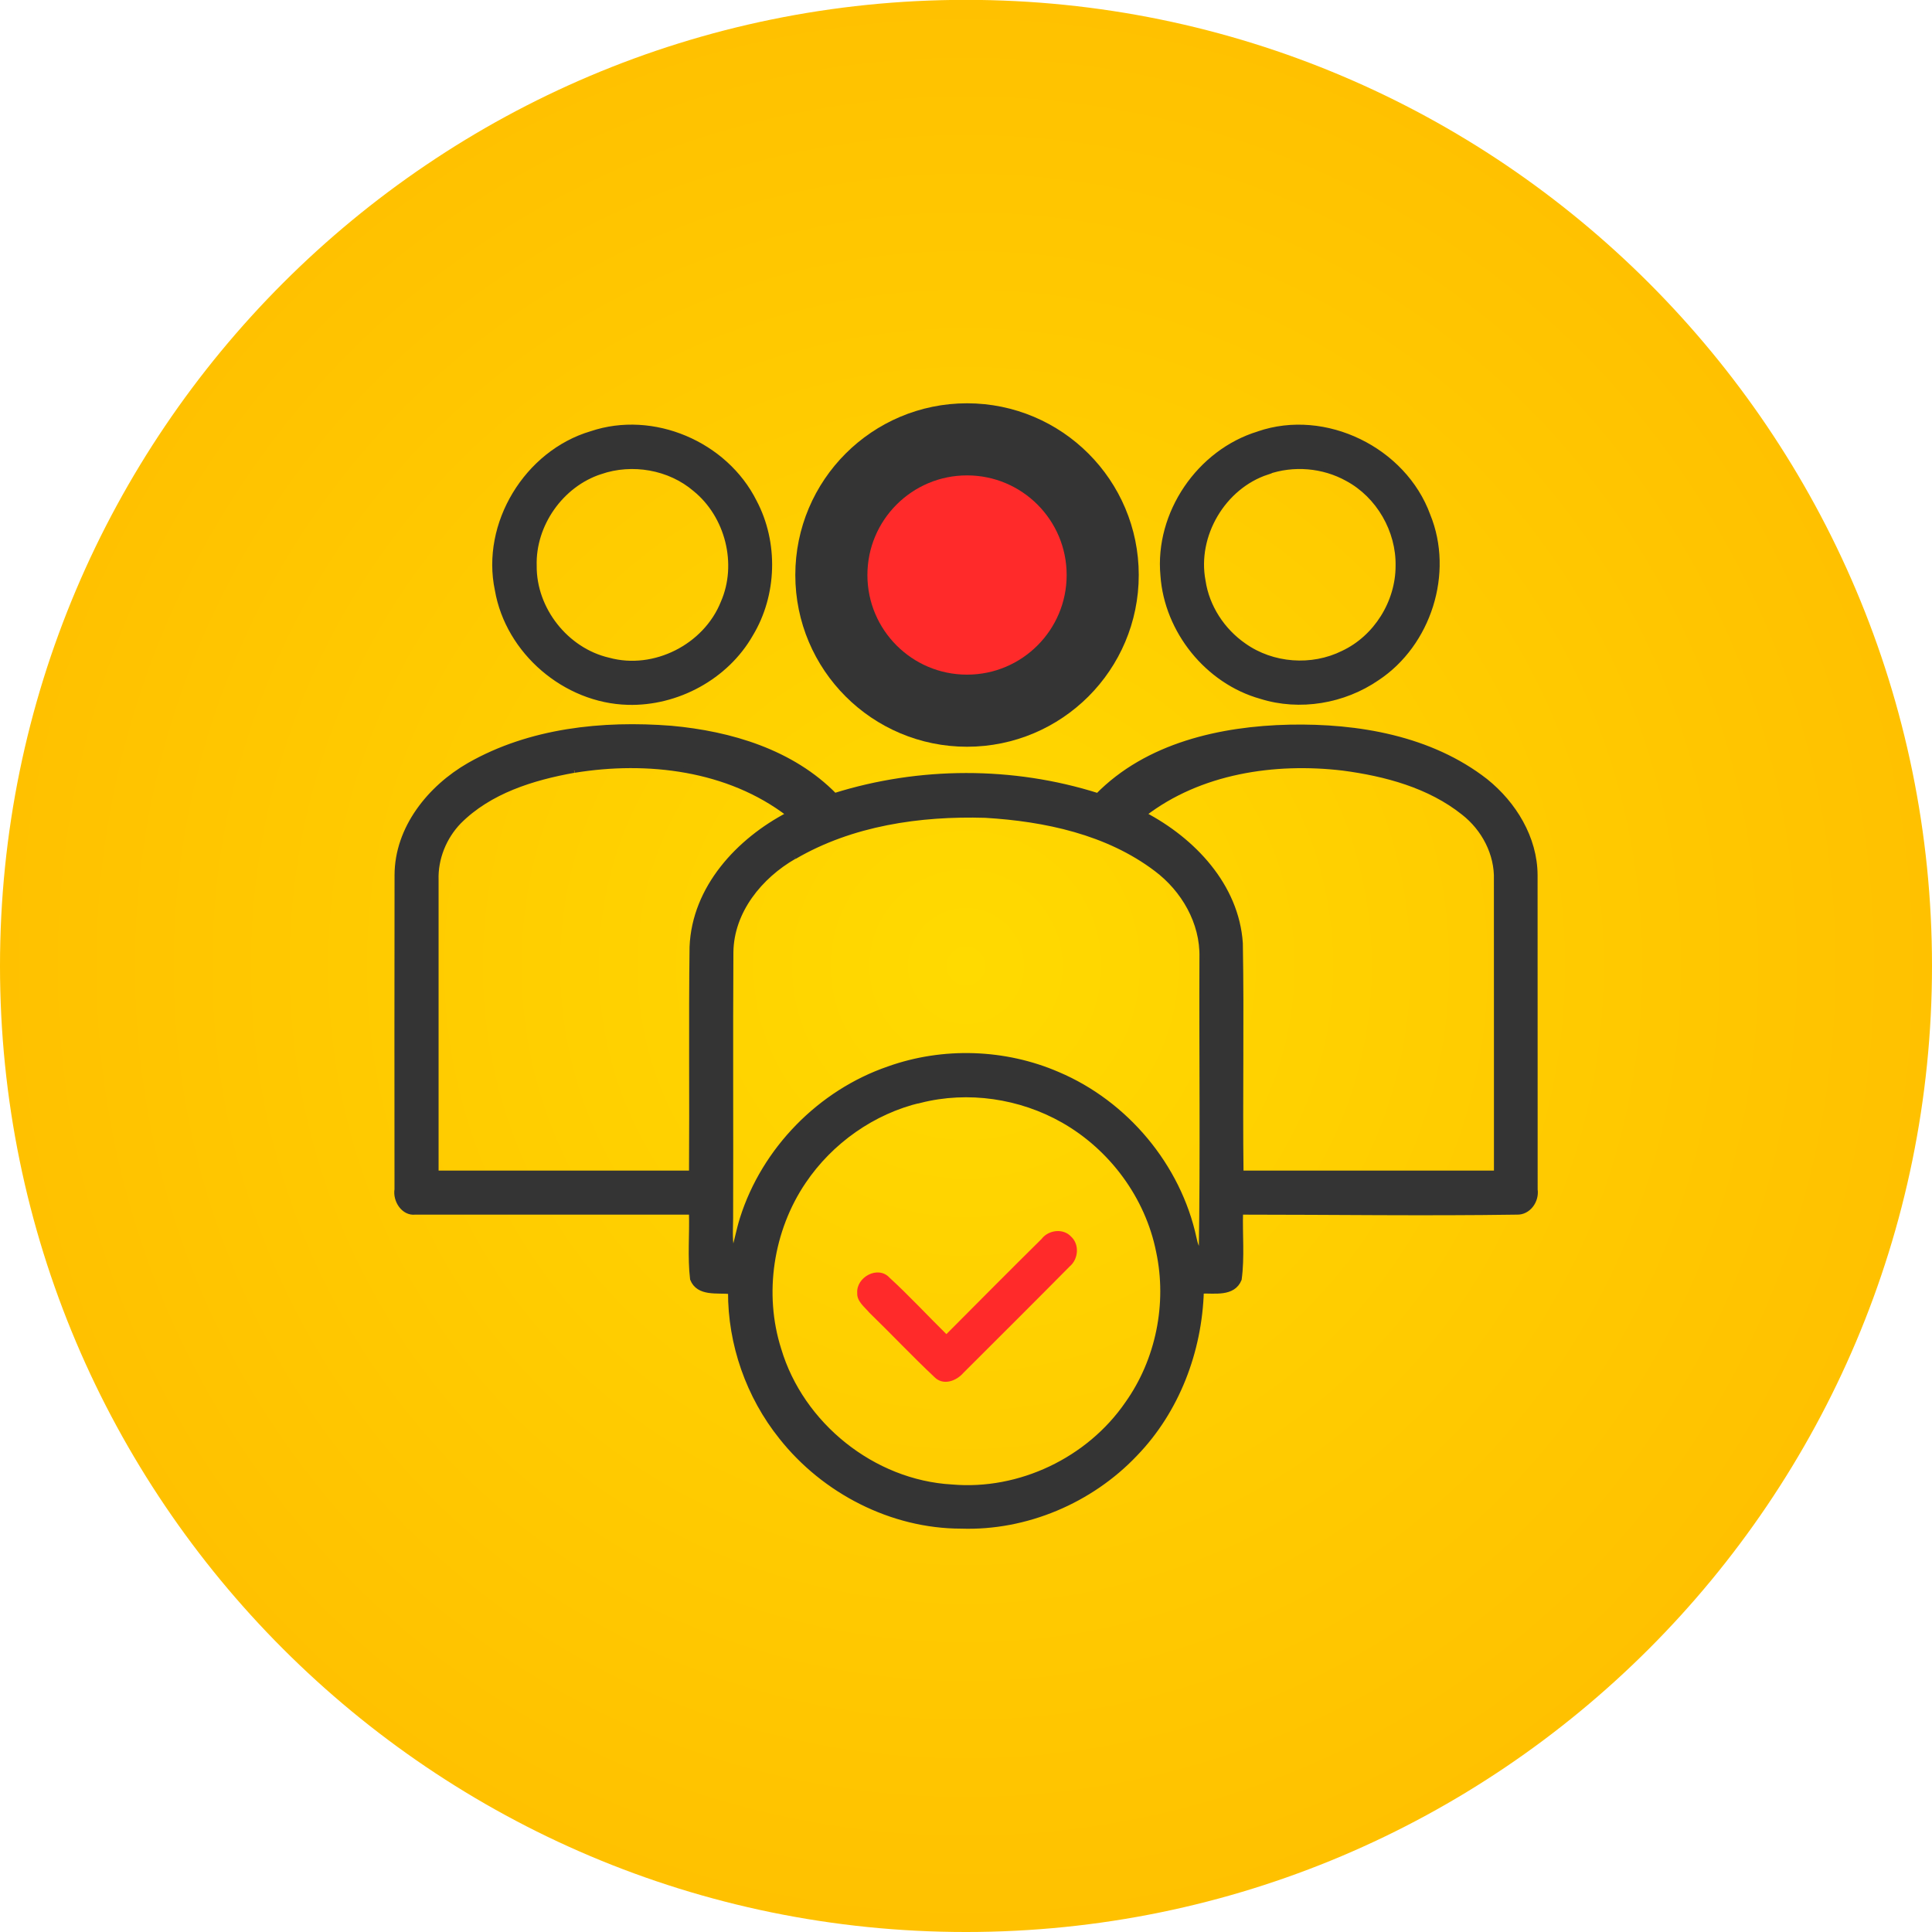 <?xml version="1.0" encoding="UTF-8" standalone="no"?>
<!-- Created with Inkscape (http://www.inkscape.org/) -->

<svg
   width="14.041mm"
   height="14.041mm"
   viewBox="0 0 14.041 14.041"
   version="1.1"
   id="svg5"
   xml:space="preserve"
   inkscape:version="1.3.2 (091e20e, 2023-11-25, custom)"
   sodipodi:docname="drawing.svg"
   inkscape:export-filename="..\..\Users\Nacer\Desktop\Help\Materials\cover.png"
   inkscape:export-xdpi="300"
   inkscape:export-ydpi="300"
   xmlns:inkscape="http://www.inkscape.org/namespaces/inkscape"
   xmlns:sodipodi="http://sodipodi.sourceforge.net/DTD/sodipodi-0.dtd"
   xmlns:xlink="http://www.w3.org/1999/xlink"
   xmlns="http://www.w3.org/2000/svg"
   xmlns:svg="http://www.w3.org/2000/svg"><sodipodi:namedview
     id="namedview7"
     pagecolor="#ffffff"
     bordercolor="#000000"
     borderopacity="0.25"
     inkscape:showpageshadow="2"
     inkscape:pageopacity="0.0"
     inkscape:pagecheckerboard="0"
     inkscape:deskcolor="#d1d1d1"
     inkscape:document-units="mm"
     showgrid="false"
     showguides="true"
     inkscape:zoom="9.0101903"
     inkscape:cx="1210.5738"
     inkscape:cy="5015.2104"
     inkscape:window-width="2560"
     inkscape:window-height="1506"
     inkscape:window-x="-11"
     inkscape:window-y="-11"
     inkscape:window-maximized="1"
     inkscape:current-layer="layer1"><sodipodi:guide
       position="-208.809,1571.391"
       orientation="1,0"
       id="guide1518"
       inkscape:locked="false" /><sodipodi:guide
       position="124.326,1700.374"
       orientation="1,0"
       id="guide2735"
       inkscape:locked="false" /><sodipodi:guide
       position="-272.277,1384.705"
       orientation="1,0"
       id="guide362"
       inkscape:locked="false" /><sodipodi:guide
       position="840.404,1368.976"
       orientation="0,-1"
       id="guide906"
       inkscape:locked="false" /><sodipodi:guide
       position="-126.264,1363.049"
       orientation="1,0"
       id="guide394"
       inkscape:locked="false" /><sodipodi:guide
       position="1330.339,2519.394"
       orientation="0,-1"
       id="guide914"
       inkscape:locked="false" /><sodipodi:guide
       position="1225.857,2548.087"
       orientation="1,0"
       id="guide917"
       inkscape:locked="false" /><sodipodi:guide
       position="1225.917,2414.489"
       orientation="0,-1"
       id="guide969"
       inkscape:locked="false" /><sodipodi:guide
       position="1225.917,2410.155"
       orientation="0,-1"
       id="guide970"
       inkscape:locked="false" /><sodipodi:guide
       position="1332.225,2496.365"
       orientation="1,0"
       id="guide972"
       inkscape:locked="false" /><sodipodi:guide
       position="1111.658,2296.953"
       orientation="0,-1"
       id="guide1368"
       inkscape:locked="false" /><sodipodi:guide
       position="1089.956,2320.026"
       orientation="1,0"
       id="guide1369"
       inkscape:locked="false" /></sodipodi:namedview><defs
     id="defs2"><linearGradient
       id="linearGradient17"
       inkscape:collect="always"><stop
         style="stop-color:#ffda00;stop-opacity:1;"
         offset="0"
         id="stop17" /><stop
         style="stop-color:#ffc100;stop-opacity:1;"
         offset="1"
         id="stop18" /></linearGradient><style
       type="text/css"
       id="style1">
   <![CDATA[
    .fil0 {fill:#1A1A1A}
    .fil1 {fill:#343434}
    .fil2 {fill:white}
    .fil4 {fill:white;fill-rule:nonzero}
    .fil3 {fill:url(#id0);fill-rule:nonzero}
   ]]>
  </style><style
       type="text/css"
       id="style1-8">
   <![CDATA[
    .fil0 {fill:#1A1A1A}
    .fil1 {fill:#343434}
    .fil2 {fill:white}
    .fil4 {fill:white;fill-rule:nonzero}
    .fil3 {fill:url(#id0);fill-rule:nonzero}
   ]]>
  </style><style
       type="text/css"
       id="style1-80">
   <![CDATA[
    .fil0 {fill:#1A1A1A}
    .fil1 {fill:#343434}
    .fil2 {fill:white}
    .fil4 {fill:white;fill-rule:nonzero}
    .fil3 {fill:url(#id0);fill-rule:nonzero}
   ]]>
  </style><style
       type="text/css"
       id="style1-8-7">
   <![CDATA[
    .fil0 {fill:#1A1A1A}
    .fil1 {fill:#343434}
    .fil2 {fill:white}
    .fil4 {fill:white;fill-rule:nonzero}
    .fil3 {fill:url(#id0);fill-rule:nonzero}
   ]]>
  </style><style
       id="style2"
       type="text/css">
   <![CDATA[
    .str0 {stroke:white;stroke-width:3.33;stroke-miterlimit:2.613}
    .fil0 {fill:none}
    .fil1 {fill:white}
    .fil2 {fill:white;fill-rule:nonzero}
   ]]>
  </style><style
       type="text/css"
       id="style1-6">
   <![CDATA[
    .fil0 {fill:#1A1A1A}
    .fil1 {fill:#343434}
    .fil2 {fill:white}
    .fil4 {fill:white;fill-rule:nonzero}
    .fil3 {fill:url(#id0);fill-rule:nonzero}
   ]]>
  </style><style
       type="text/css"
       id="style1-8-9">
   <![CDATA[
    .fil0 {fill:#1A1A1A}
    .fil1 {fill:#343434}
    .fil2 {fill:white}
    .fil4 {fill:white;fill-rule:nonzero}
    .fil3 {fill:url(#id0);fill-rule:nonzero}
   ]]>
  </style><style
       type="text/css"
       id="style1-3">
   <![CDATA[
    .fil0 {fill:#1A1A1A}
    .fil1 {fill:#343434}
    .fil2 {fill:white}
    .fil4 {fill:white;fill-rule:nonzero}
    .fil3 {fill:url(#id0);fill-rule:nonzero}
   ]]>
  </style><style
       type="text/css"
       id="style1-8-3">
   <![CDATA[
    .fil0 {fill:#1A1A1A}
    .fil1 {fill:#343434}
    .fil2 {fill:white}
    .fil4 {fill:white;fill-rule:nonzero}
    .fil3 {fill:url(#id0);fill-rule:nonzero}
   ]]>
  </style><style
       type="text/css"
       id="style1-88">
   <![CDATA[
    .fil0 {fill:#1A1A1A}
    .fil1 {fill:#343434}
    .fil2 {fill:white}
    .fil4 {fill:white;fill-rule:nonzero}
    .fil3 {fill:url(#id0);fill-rule:nonzero}
   ]]>
  </style><style
       type="text/css"
       id="style1-8-8">
   <![CDATA[
    .fil0 {fill:#1A1A1A}
    .fil1 {fill:#343434}
    .fil2 {fill:white}
    .fil4 {fill:white;fill-rule:nonzero}
    .fil3 {fill:url(#id0);fill-rule:nonzero}
   ]]>
  </style><style
       type="text/css"
       id="style1-1">
   <![CDATA[
    .fil0 {fill:#1A1A1A}
    .fil1 {fill:#343434}
    .fil2 {fill:white}
    .fil4 {fill:white;fill-rule:nonzero}
    .fil3 {fill:url(#id0);fill-rule:nonzero}
   ]]>
  </style><style
       type="text/css"
       id="style1-8-5">
   <![CDATA[
    .fil0 {fill:#1A1A1A}
    .fil1 {fill:#343434}
    .fil2 {fill:white}
    .fil4 {fill:white;fill-rule:nonzero}
    .fil3 {fill:url(#id0);fill-rule:nonzero}
   ]]>
  </style><style
       type="text/css"
       id="style1-4">
   <![CDATA[
    .fil0 {fill:#1A1A1A}
    .fil1 {fill:#343434}
    .fil2 {fill:white}
    .fil4 {fill:white;fill-rule:nonzero}
    .fil3 {fill:url(#id0);fill-rule:nonzero}
   ]]>
  </style><style
       type="text/css"
       id="style1-8-55">
   <![CDATA[
    .fil0 {fill:#1A1A1A}
    .fil1 {fill:#343434}
    .fil2 {fill:white}
    .fil4 {fill:white;fill-rule:nonzero}
    .fil3 {fill:url(#id0);fill-rule:nonzero}
   ]]>
  </style><style
       type="text/css"
       id="style1-85">
   <![CDATA[
    .fil0 {fill:#1A1A1A}
    .fil1 {fill:#343434}
    .fil2 {fill:white}
    .fil4 {fill:white;fill-rule:nonzero}
    .fil3 {fill:url(#id0);fill-rule:nonzero}
   ]]>
  </style><style
       type="text/css"
       id="style1-8-0">
   <![CDATA[
    .fil0 {fill:#1A1A1A}
    .fil1 {fill:#343434}
    .fil2 {fill:white}
    .fil4 {fill:white;fill-rule:nonzero}
    .fil3 {fill:url(#id0);fill-rule:nonzero}
   ]]>
  </style><style
       type="text/css"
       id="style1-5">
   <![CDATA[
    .fil0 {fill:#1A1A1A}
    .fil1 {fill:#343434}
    .fil2 {fill:white}
    .fil4 {fill:white;fill-rule:nonzero}
    .fil3 {fill:url(#id0);fill-rule:nonzero}
   ]]>
  </style><style
       type="text/css"
       id="style1-8-92">
   <![CDATA[
    .fil0 {fill:#1A1A1A}
    .fil1 {fill:#343434}
    .fil2 {fill:white}
    .fil4 {fill:white;fill-rule:nonzero}
    .fil3 {fill:url(#id0);fill-rule:nonzero}
   ]]>
  </style><style
       type="text/css"
       id="style1-50">
   <![CDATA[
    .fil0 {fill:#1A1A1A}
    .fil1 {fill:#343434}
    .fil2 {fill:white}
    .fil4 {fill:white;fill-rule:nonzero}
    .fil3 {fill:url(#id0);fill-rule:nonzero}
   ]]>
  </style><style
       type="text/css"
       id="style1-8-32">
   <![CDATA[
    .fil0 {fill:#1A1A1A}
    .fil1 {fill:#343434}
    .fil2 {fill:white}
    .fil4 {fill:white;fill-rule:nonzero}
    .fil3 {fill:url(#id0);fill-rule:nonzero}
   ]]>
  </style><style
       type="text/css"
       id="style1-46">
   <![CDATA[
    .fil0 {fill:#1A1A1A}
    .fil1 {fill:#343434}
    .fil2 {fill:white}
    .fil4 {fill:white;fill-rule:nonzero}
    .fil3 {fill:url(#id0);fill-rule:nonzero}
   ]]>
  </style><style
       type="text/css"
       id="style1-8-1">
   <![CDATA[
    .fil0 {fill:#1A1A1A}
    .fil1 {fill:#343434}
    .fil2 {fill:white}
    .fil4 {fill:white;fill-rule:nonzero}
    .fil3 {fill:url(#id0);fill-rule:nonzero}
   ]]>
  </style><style
       type="text/css"
       id="style1-32">
   <![CDATA[
    .fil0 {fill:#1A1A1A}
    .fil1 {fill:#343434}
    .fil2 {fill:white}
    .fil4 {fill:white;fill-rule:nonzero}
    .fil3 {fill:url(#id0);fill-rule:nonzero}
   ]]>
  </style><style
       type="text/css"
       id="style1-8-6">
   <![CDATA[
    .fil0 {fill:#1A1A1A}
    .fil1 {fill:#343434}
    .fil2 {fill:white}
    .fil4 {fill:white;fill-rule:nonzero}
    .fil3 {fill:url(#id0);fill-rule:nonzero}
   ]]>
  </style><style
       type="text/css"
       id="style1-15">
   <![CDATA[
    .fil0 {fill:#1A1A1A}
    .fil1 {fill:#343434}
    .fil2 {fill:white}
    .fil4 {fill:white;fill-rule:nonzero}
    .fil3 {fill:url(#id0);fill-rule:nonzero}
   ]]>
  </style><style
       type="text/css"
       id="style1-8-04">
   <![CDATA[
    .fil0 {fill:#1A1A1A}
    .fil1 {fill:#343434}
    .fil2 {fill:white}
    .fil4 {fill:white;fill-rule:nonzero}
    .fil3 {fill:url(#id0);fill-rule:nonzero}
   ]]>
  </style><style
       type="text/css"
       id="style1-62">
   <![CDATA[
    .fil0 {fill:#1A1A1A}
    .fil1 {fill:#343434}
    .fil2 {fill:white}
    .fil4 {fill:white;fill-rule:nonzero}
    .fil3 {fill:url(#id0);fill-rule:nonzero}
   ]]>
  </style><style
       type="text/css"
       id="style1-8-69">
   <![CDATA[
    .fil0 {fill:#1A1A1A}
    .fil1 {fill:#343434}
    .fil2 {fill:white}
    .fil4 {fill:white;fill-rule:nonzero}
    .fil3 {fill:url(#id0);fill-rule:nonzero}
   ]]>
  </style><style
       type="text/css"
       id="style1-56">
   <![CDATA[
    .fil0 {fill:#1A1A1A}
    .fil1 {fill:#343434}
    .fil2 {fill:white}
    .fil4 {fill:white;fill-rule:nonzero}
    .fil3 {fill:url(#id0);fill-rule:nonzero}
   ]]>
  </style><style
       type="text/css"
       id="style1-8-4">
   <![CDATA[
    .fil0 {fill:#1A1A1A}
    .fil1 {fill:#343434}
    .fil2 {fill:white}
    .fil4 {fill:white;fill-rule:nonzero}
    .fil3 {fill:url(#id0);fill-rule:nonzero}
   ]]>
  </style><style
       type="text/css"
       id="style1-83">
   <![CDATA[
    .fil0 {fill:#1A1A1A}
    .fil1 {fill:#343434}
    .fil2 {fill:white}
    .fil4 {fill:white;fill-rule:nonzero}
    .fil3 {fill:url(#id0);fill-rule:nonzero}
   ]]>
  </style><style
       type="text/css"
       id="style1-8-57">
   <![CDATA[
    .fil0 {fill:#1A1A1A}
    .fil1 {fill:#343434}
    .fil2 {fill:white}
    .fil4 {fill:white;fill-rule:nonzero}
    .fil3 {fill:url(#id0);fill-rule:nonzero}
   ]]>
  </style><style
       type="text/css"
       id="style1-2">
   <![CDATA[
    .fil0 {fill:#1A1A1A}
    .fil1 {fill:#343434}
    .fil2 {fill:white}
    .fil4 {fill:white;fill-rule:nonzero}
    .fil3 {fill:url(#id0);fill-rule:nonzero}
   ]]>
  </style><style
       type="text/css"
       id="style1-8-90">
   <![CDATA[
    .fil0 {fill:#1A1A1A}
    .fil1 {fill:#343434}
    .fil2 {fill:white}
    .fil4 {fill:white;fill-rule:nonzero}
    .fil3 {fill:url(#id0);fill-rule:nonzero}
   ]]>
  </style><style
       type="text/css"
       id="style1-25">
   <![CDATA[
    .fil0 {fill:#1A1A1A}
    .fil1 {fill:#343434}
    .fil2 {fill:white}
    .fil4 {fill:white;fill-rule:nonzero}
    .fil3 {fill:url(#id0);fill-rule:nonzero}
   ]]>
  </style><style
       type="text/css"
       id="style1-8-16">
   <![CDATA[
    .fil0 {fill:#1A1A1A}
    .fil1 {fill:#343434}
    .fil2 {fill:white}
    .fil4 {fill:white;fill-rule:nonzero}
    .fil3 {fill:url(#id0);fill-rule:nonzero}
   ]]>
  </style><style
       id="style2-6"
       type="text/css">
   <![CDATA[
    .str0 {stroke:#373535;stroke-width:6.94;stroke-miterlimit:2.613}
    .fil3 {fill:none}
    .fil1 {fill:#BA3A3C}
    .fil2 {fill:#BA3A3C}
    .fil0 {fill:#F2484B}
   ]]>
  </style><style
       id="style2-61"
       type="text/css">
   <![CDATA[
    .fil0 {fill:#F16262}
    .fil1 {fill:#CB4C52}
    .fil2 {fill:white;fill-rule:nonzero}
   ]]>
  </style><radialGradient
       inkscape:collect="always"
       xlink:href="#linearGradient17"
       id="radialGradient1311"
       gradientUnits="userSpaceOnUse"
       gradientTransform="matrix(1,0,0,1,18.279,-21.24)"
       cx="317.404"
       cy="1310.295"
       fx="317.404"
       fy="1310.295"
       r="7.021" /></defs><g
     inkscape:label="Layer 1"
     inkscape:groupmode="layer"
     id="layer1"
     transform="translate(-328.663,-1282.036)"><path
       id="path1311"
       d="m 342.704,1289.056 c 0,3.874 -3.146,7.021 -7.021,7.021 -3.874,0 -7.02,-3.146 -7.02,-7.021 0,-3.874 3.146,-7.021 7.02,-7.021 3.874,0 7.021,3.146 7.021,7.021"
       style="fill:url(#radialGradient1311);fill-opacity:1;fill-rule:nonzero;stroke:none;stroke-width:0.353;stroke-opacity:1"
       inkscape:export-filename="..\..\Users\Nacer\Desktop\intellihoma\static\assets\icon\restream.svg"
       inkscape:export-xdpi="96"
       inkscape:export-ydpi="96" /><g
       id="g1313"
       transform="translate(-0.446,-0.452)"><path
         fill="#000000"
         opacity="1"
         d="m 333.406,1285.639 c 0.449,-0.152 0.975,0.074 1.186,0.496 0.157,0.297 0.147,0.675 -0.027,0.963 -0.178,0.312 -0.536,0.505 -0.893,0.495 -0.455,-0.012 -0.871,-0.367 -0.949,-0.817 -0.102,-0.481 0.214,-0.998 0.683,-1.137 m 0.067,0.278 c -0.286,0.093 -0.49,0.384 -0.481,0.683 -0.003,0.316 0.232,0.614 0.54,0.685 0.332,0.091 0.705,-0.099 0.832,-0.417 0.123,-0.281 0.033,-0.633 -0.204,-0.825 -0.186,-0.159 -0.457,-0.205 -0.687,-0.126 z"
         id="path12-7"
         style="fill:#343434;fill-opacity:1;stroke:#343434;stroke-width:0.035;stroke-dasharray:none;stroke-opacity:1" /><path
         fill="#000000"
         opacity="1"
         d="m 338.255,1285.64 c 0.485,-0.167 1.058,0.116 1.232,0.594 0.171,0.418 0.006,0.935 -0.369,1.183 -0.243,0.167 -0.562,0.222 -0.845,0.133 -0.389,-0.109 -0.685,-0.477 -0.713,-0.88 -0.042,-0.451 0.264,-0.899 0.696,-1.03 m 0.063,0.28 c -0.32,0.105 -0.529,0.46 -0.466,0.79 0.028,0.189 0.141,0.361 0.297,0.469 0.207,0.147 0.493,0.168 0.72,0.055 0.239,-0.112 0.399,-0.369 0.399,-0.633 0.005,-0.257 -0.141,-0.511 -0.368,-0.633 -0.176,-0.098 -0.393,-0.116 -0.583,-0.049 z"
         id="path13-81"
         style="fill:#343434;fill-opacity:1;stroke:#343434;stroke-width:0.035;stroke-dasharray:none;stroke-opacity:1" /><path
         fill="#000000"
         opacity="1"
         d="m 337.085,1288.272 c 0.361,-0.369 0.897,-0.489 1.396,-0.5 0.496,-0.01 1.025,0.08 1.425,0.392 0.206,0.165 0.359,0.414 0.36,0.684 0.001,0.762 -4.1e-4,1.524 5.2e-4,2.285 0.012,0.081 -0.049,0.169 -0.135,0.165 -0.669,0.01 -1.337,0 -2.006,0 -0.005,0.162 0.012,0.326 -0.01,0.487 -0.045,0.111 -0.181,0.083 -0.275,0.087 -0.013,0.436 -0.177,0.869 -0.482,1.184 -0.324,0.341 -0.794,0.54 -1.264,0.524 -0.504,0 -0.996,-0.253 -1.308,-0.648 -0.238,-0.297 -0.371,-0.676 -0.369,-1.057 -0.095,-0.01 -0.232,0.019 -0.276,-0.092 -0.019,-0.161 -0.003,-0.324 -0.008,-0.485 -0.669,0 -1.338,0 -2.007,0 -0.085,0.01 -0.146,-0.086 -0.133,-0.166 -4.1e-4,-0.761 -0.001,-1.521 3.9e-4,-2.283 0,-0.342 0.239,-0.637 0.525,-0.801 0.442,-0.252 0.969,-0.307 1.468,-0.268 0.431,0.039 0.878,0.172 1.188,0.489 0.616,-0.193 1.294,-0.195 1.91,0 m -3.804,-0.182 c -0.302,0.054 -0.615,0.151 -0.836,0.373 -0.108,0.112 -0.171,0.267 -0.166,0.423 4e-4,0.71 5.3e-4,1.42 0,2.13 0.618,0 1.236,0 1.855,0 0.004,-0.547 -0.003,-1.095 0.004,-1.643 0.017,-0.43 0.339,-0.775 0.703,-0.964 -0.438,-0.336 -1.027,-0.406 -1.558,-0.319 m 4.14,0.319 c 0.356,0.186 0.673,0.518 0.701,0.937 0.01,0.556 -0.002,1.113 0.005,1.67 0.618,0 1.237,0 1.855,0 -3.9e-4,-0.71 4.1e-4,-1.421 -3.9e-4,-2.131 0.006,-0.19 -0.091,-0.372 -0.238,-0.487 -0.248,-0.198 -0.566,-0.283 -0.876,-0.324 -0.499,-0.059 -1.041,0.022 -1.447,0.335 m -2.541,0.308 c -0.249,0.143 -0.456,0.396 -0.46,0.694 -0.004,0.644 4e-4,1.289 -0.002,1.934 -4.1e-4,0.087 -0.009,0.176 0.016,0.261 0.026,-0.086 0.041,-0.173 0.068,-0.259 0.159,-0.503 0.566,-0.918 1.064,-1.089 0.395,-0.141 0.843,-0.127 1.229,0.04 0.494,0.209 0.878,0.666 0.991,1.192 0.008,0.042 0.023,0.084 0.051,0.118 0.012,-0.72 0.002,-1.44 0.005,-2.16 0.006,-0.253 -0.133,-0.492 -0.332,-0.641 -0.354,-0.268 -0.807,-0.364 -1.242,-0.39 -0.476,-0.014 -0.971,0.058 -1.387,0.301 m 0.914,1.77 c -0.343,0.081 -0.65,0.298 -0.847,0.59 -0.238,0.352 -0.309,0.814 -0.18,1.22 0.163,0.548 0.685,0.967 1.257,0.999 0.493,0.043 0.995,-0.197 1.275,-0.604 0.225,-0.316 0.308,-0.728 0.227,-1.107 -0.079,-0.398 -0.341,-0.752 -0.693,-0.952 -0.312,-0.177 -0.691,-0.233 -1.039,-0.145 z"
         id="path14-69"
         style="fill:#343434;fill-opacity:1;stroke:#343434;stroke-width:0.035;stroke-dasharray:none;stroke-opacity:1" /><path
         fill="#000000"
         opacity="1"
         d="m 336.682,1291.488 c 0.051,-0.062 0.155,-0.074 0.211,-0.013 0.062,0.056 0.054,0.163 -0.009,0.216 -0.257,0.26 -0.516,0.517 -0.774,0.775 -0.051,0.059 -0.146,0.094 -0.209,0.031 -0.162,-0.152 -0.314,-0.314 -0.474,-0.469 -0.035,-0.042 -0.091,-0.082 -0.088,-0.142 -0.009,-0.116 0.151,-0.204 0.235,-0.112 0.143,0.131 0.275,0.274 0.413,0.41 0.231,-0.232 0.462,-0.465 0.695,-0.695 z"
         id="path15-2"
         style="fill:#ff2a2a;fill-opacity:1;stroke-width:0.035" /><circle
         style="fill:#ff2a2a;fill-opacity:1;stroke:#343434;stroke-width:0.524;stroke-linecap:square;stroke-linejoin:round;stroke-dasharray:none;stroke-opacity:1;paint-order:stroke fill markers"
         id="path908"
         cx="336.137"
         cy="1286.667"
         r="0.986" /></g></g><style
     type="text/css"
     id="style733"><![CDATA[
	.st0{fill-rule:evenodd;clip-rule:evenodd;}
]]></style><style
     type="text/css"
     id="style733-3"><![CDATA[
	.st0{fill-rule:evenodd;clip-rule:evenodd;}
]]></style><style
     type="text/css"
     id="style733-7"><![CDATA[
	.st0{fill-rule:evenodd;clip-rule:evenodd;}
]]></style><style
     type="text/css"
     id="style733-9"><![CDATA[
	.st0{fill-rule:evenodd;clip-rule:evenodd;}
]]></style><style
     type="text/css"
     id="style733-34"><![CDATA[
	.st0{fill-rule:evenodd;clip-rule:evenodd;}
]]></style><style
     type="text/css"
     id="style733-70"><![CDATA[
	.st0{fill-rule:evenodd;clip-rule:evenodd;}
]]></style><style
     type="text/css"
     id="style733-1"><![CDATA[
	.st0{fill-rule:evenodd;clip-rule:evenodd;}
]]></style><style
     type="text/css"
     id="style733-75"><![CDATA[
	.st0{fill-rule:evenodd;clip-rule:evenodd;}
]]></style><style
     type="text/css"
     id="style733-79"><![CDATA[
	.st0{fill-rule:evenodd;clip-rule:evenodd;}
]]></style><style
     type="text/css"
     id="style733-8"><![CDATA[
	.st0{fill-rule:evenodd;clip-rule:evenodd;}
]]></style><style
     type="text/css"
     id="style733-6"><![CDATA[
	.st0{fill-rule:evenodd;clip-rule:evenodd;}
]]></style><style
     type="text/css"
     id="style733-2"><![CDATA[
	.st0{fill-rule:evenodd;clip-rule:evenodd;}
]]></style><style
     type="text/css"
     id="style733-20"><![CDATA[
	.st0{fill-rule:evenodd;clip-rule:evenodd;}
]]></style><style
     type="text/css"
     id="style733-0"><![CDATA[
	.st0{fill-rule:evenodd;clip-rule:evenodd;}
]]></style><style
     type="text/css"
     id="style733-4"><![CDATA[
	.st0{fill-rule:evenodd;clip-rule:evenodd;}
]]></style><style
     type="text/css"
     id="style733-19"><![CDATA[
	.st0{fill-rule:evenodd;clip-rule:evenodd;}
]]></style><style
     type="text/css"
     id="style733-06"><![CDATA[
	.st0{fill-rule:evenodd;clip-rule:evenodd;}
]]></style><style
     type="text/css"
     id="style733-39"><![CDATA[
	.st0{fill-rule:evenodd;clip-rule:evenodd;}
]]></style></svg>
